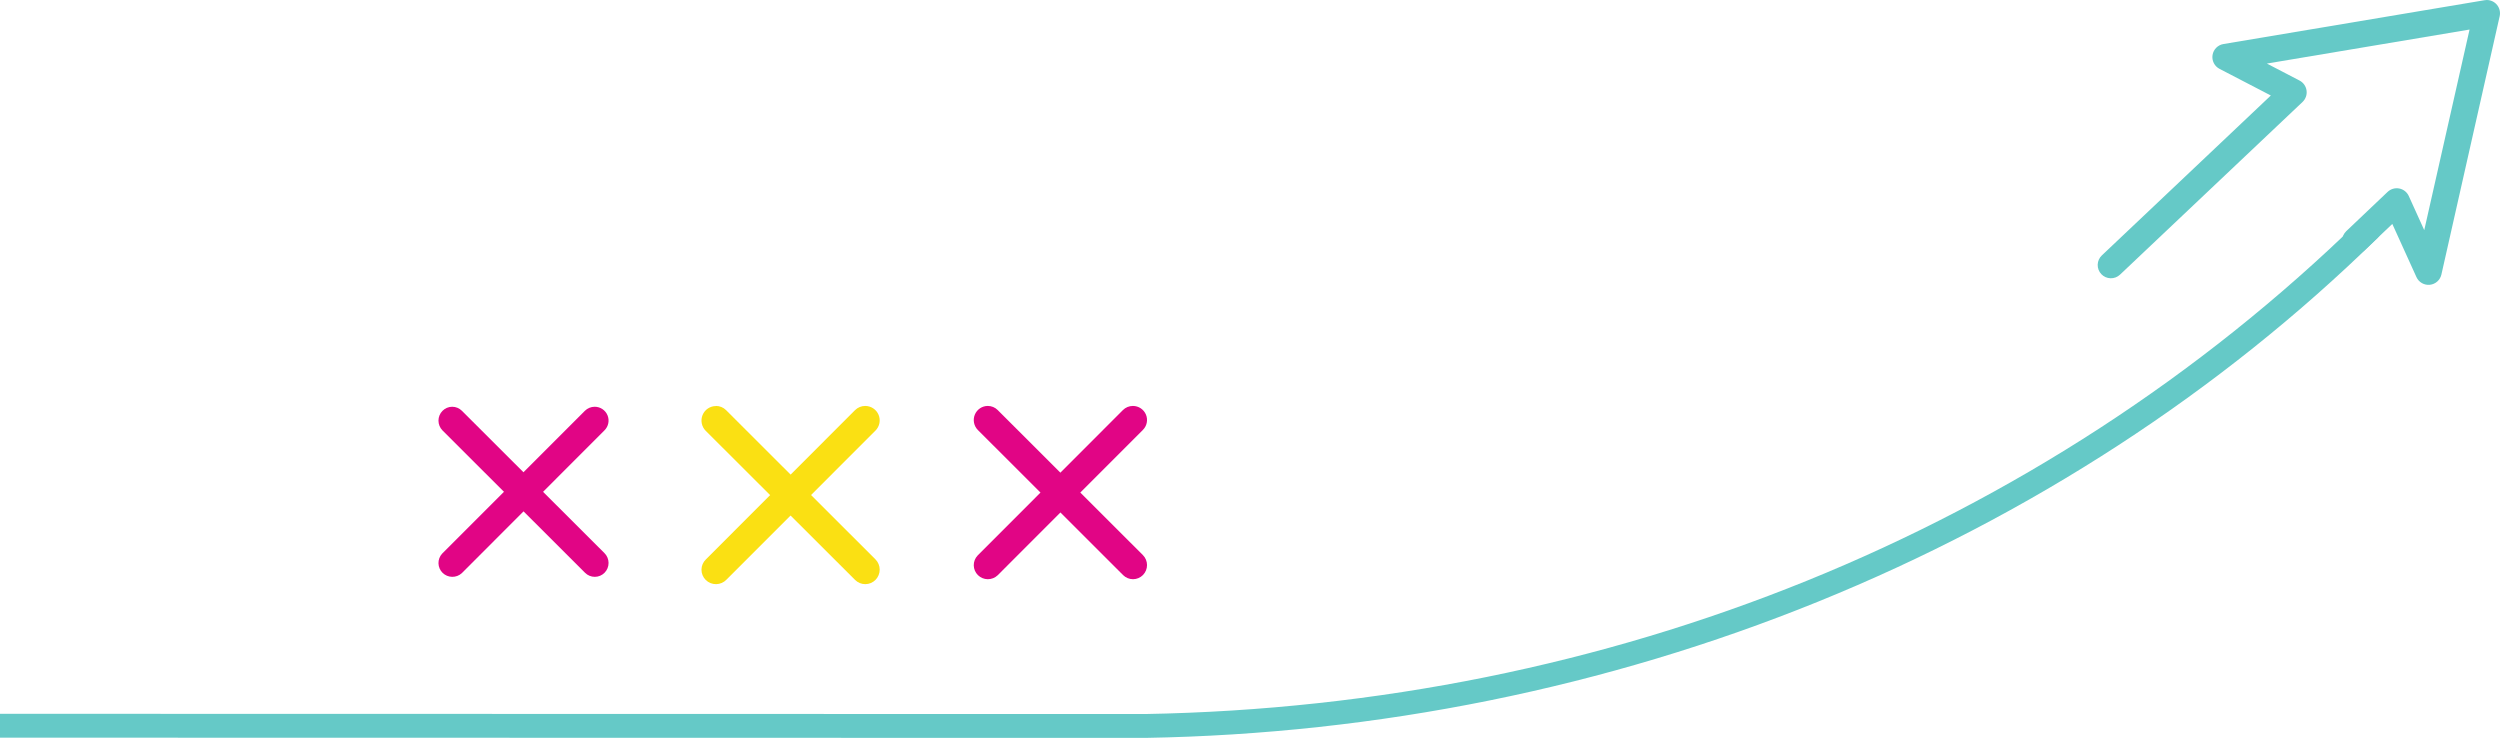 <svg width="505" height="150" viewBox="0 0 505 150" fill="none" xmlns="http://www.w3.org/2000/svg">
<path d="M478.326 43.999C479 43.997 479.65 44.23 480.139 44.649C480.398 44.863 480.607 45.121 480.755 45.409C480.902 45.697 480.985 46.008 480.998 46.324C481.011 46.641 480.955 46.957 480.833 47.253C480.71 47.55 480.523 47.822 480.284 48.054C448.493 79.173 410.054 104.164 367.282 121.522C324.51 138.88 278.289 148.245 231.402 149.055L-47.278 148.999C-47.984 149.005 -48.665 148.76 -49.173 148.318C-49.682 147.876 -49.979 147.271 -49.999 146.634C-50.007 146.318 -49.945 146.003 -49.818 145.709C-49.691 145.414 -49.5 145.145 -49.257 144.917C-49.015 144.688 -48.724 144.506 -48.403 144.379C-48.082 144.252 -47.737 144.184 -47.387 144.178L231.294 144.234C325.212 142.564 412.249 107.238 476.368 44.779C476.617 44.534 476.919 44.338 477.256 44.204C477.593 44.069 477.957 44 478.326 43.999Z" fill="#65C9C7"/>
<path d="M502.329 -0C502.729 0.001 503.124 0.092 503.484 0.266C503.845 0.44 504.162 0.693 504.412 1.005C504.662 1.318 504.839 1.682 504.93 2.072C505.021 2.462 505.023 2.867 504.937 3.258L493.164 55.451C493.041 55.998 492.75 56.493 492.331 56.865C491.912 57.238 491.386 57.469 490.829 57.527C490.271 57.584 489.709 57.465 489.223 57.185C488.737 56.906 488.351 56.48 488.12 55.97L483.249 45.236L477.629 50.57C477.374 50.812 477.075 51.001 476.747 51.127C476.419 51.254 476.07 51.314 475.719 51.305C475.368 51.295 475.023 51.217 474.702 51.075C474.381 50.932 474.091 50.727 473.85 50.473C473.608 50.218 473.419 49.918 473.293 49.59C473.167 49.263 473.107 48.913 473.116 48.562C473.125 48.211 473.203 47.865 473.345 47.544C473.488 47.223 473.692 46.934 473.947 46.692L482.298 38.762C482.607 38.469 482.981 38.253 483.39 38.134C483.799 38.015 484.23 37.995 484.648 38.076C485.066 38.157 485.458 38.337 485.793 38.6C486.127 38.864 486.394 39.203 486.571 39.591L489.698 46.49L498.849 5.969L457.908 12.839L464.508 16.27C464.887 16.468 465.213 16.753 465.459 17.102C465.706 17.451 465.865 17.854 465.924 18.277C465.984 18.7 465.941 19.131 465.8 19.535C465.659 19.938 465.423 20.302 465.113 20.596L428.243 55.479C427.728 55.967 427.041 56.23 426.332 56.21C425.623 56.191 424.951 55.89 424.464 55.375C423.977 54.86 423.714 54.172 423.734 53.463C423.753 52.754 424.054 52.081 424.569 51.594L458.708 19.291L448.339 13.906C447.842 13.647 447.439 13.238 447.186 12.737C446.934 12.237 446.845 11.669 446.933 11.115C447.021 10.561 447.28 10.049 447.675 9.651C448.069 9.252 448.579 8.988 449.132 8.896L501.889 0.043C502.034 0.015 502.181 0 502.329 -0Z" fill="#65C9C7"/>
<path d="M199.534 81.999C199.903 81.998 200.269 82.069 200.611 82.21C200.953 82.351 201.264 82.559 201.526 82.821L230.862 112.124C231.126 112.387 231.336 112.701 231.479 113.046C231.623 113.392 231.698 113.762 231.699 114.137C231.701 114.511 231.629 114.882 231.488 115.229C231.347 115.575 231.139 115.89 230.877 116.156C230.615 116.422 230.303 116.633 229.96 116.778C229.617 116.922 229.248 116.998 228.876 116.999C228.504 117 228.135 116.928 227.791 116.786C227.447 116.644 227.133 116.435 226.869 116.172L197.534 86.869C197.136 86.471 196.865 85.963 196.755 85.409C196.644 84.856 196.7 84.282 196.914 83.76C197.128 83.239 197.492 82.793 197.958 82.479C198.424 82.166 198.973 81.999 199.534 81.999Z" fill="#E10585"/>
<path d="M228.845 81.999C229.409 81.999 229.96 82.164 230.429 82.476C230.899 82.787 231.265 83.23 231.481 83.748C231.697 84.266 231.754 84.836 231.645 85.386C231.536 85.937 231.265 86.442 230.866 86.84L201.522 116.213C200.984 116.724 200.267 117.006 199.523 116.999C198.779 116.992 198.068 116.695 197.54 116.174C197.013 115.652 196.711 114.946 196.7 114.206C196.688 113.466 196.967 112.751 197.478 112.213L226.823 82.84C227.087 82.574 227.402 82.362 227.749 82.218C228.096 82.074 228.468 81.999 228.845 81.999Z" fill="#E10585"/>
<path d="M144.615 81.999C144.995 81.997 145.371 82.071 145.723 82.216C146.075 82.361 146.394 82.574 146.664 82.844L176.838 112.988C177.386 113.535 177.696 114.28 177.699 115.057C177.702 115.834 177.398 116.581 176.853 117.133C176.309 117.684 175.569 117.996 174.796 117.999C174.023 118.002 173.28 117.696 172.731 117.148L142.558 87.028C142.149 86.619 141.87 86.097 141.756 85.528C141.643 84.959 141.7 84.369 141.92 83.833C142.14 83.297 142.514 82.839 142.994 82.516C143.474 82.194 144.038 82.022 144.615 82.023V81.999Z" fill="#FAE013"/>
<path d="M174.784 81.999C175.361 82.002 175.923 82.174 176.402 82.494C176.88 82.814 177.254 83.268 177.475 83.798C177.696 84.328 177.755 84.911 177.645 85.474C177.535 86.037 177.261 86.556 176.857 86.965L146.748 117.087C146.48 117.37 146.158 117.596 145.801 117.752C145.443 117.909 145.058 117.993 144.668 117.999C144.278 118.005 143.891 117.933 143.529 117.788C143.167 117.642 142.838 117.426 142.561 117.153C142.285 116.879 142.066 116.552 141.918 116.193C141.77 115.834 141.695 115.448 141.699 115.06C141.703 114.671 141.785 114.288 141.94 113.931C142.096 113.575 142.321 113.253 142.603 112.985L172.712 82.854C172.983 82.581 173.305 82.365 173.661 82.218C174.017 82.072 174.399 81.997 174.784 81.999Z" fill="#FAE013"/>
<path d="M91.339 82.164C92.075 82.163 92.781 82.456 93.303 82.978L122.107 111.736C122.631 112.259 122.927 112.97 122.93 113.713C122.932 114.455 122.642 115.168 122.122 115.695C121.602 116.222 120.896 116.52 120.158 116.522C119.42 116.525 118.711 116.233 118.187 115.71L89.383 86.944C88.863 86.42 88.571 85.709 88.571 84.969C88.571 84.228 88.863 83.517 89.383 82.993C89.638 82.731 89.942 82.523 90.278 82.381C90.614 82.239 90.975 82.165 91.339 82.164Z" fill="#E10585"/>
<path d="M120.127 82.164C120.68 82.163 121.222 82.326 121.683 82.632C122.143 82.938 122.503 83.373 122.715 83.882C122.928 84.391 122.984 84.952 122.877 85.493C122.769 86.034 122.503 86.531 122.112 86.921L93.275 115.789C92.742 116.274 92.043 116.537 91.321 116.522C90.599 116.507 89.911 116.216 89.399 115.709C88.887 115.202 88.591 114.519 88.572 113.801C88.553 113.082 88.812 112.384 89.297 111.851L118.141 82.99C118.401 82.729 118.71 82.522 119.051 82.38C119.392 82.238 119.757 82.164 120.127 82.164Z" fill="#E10585"/>
</svg>
